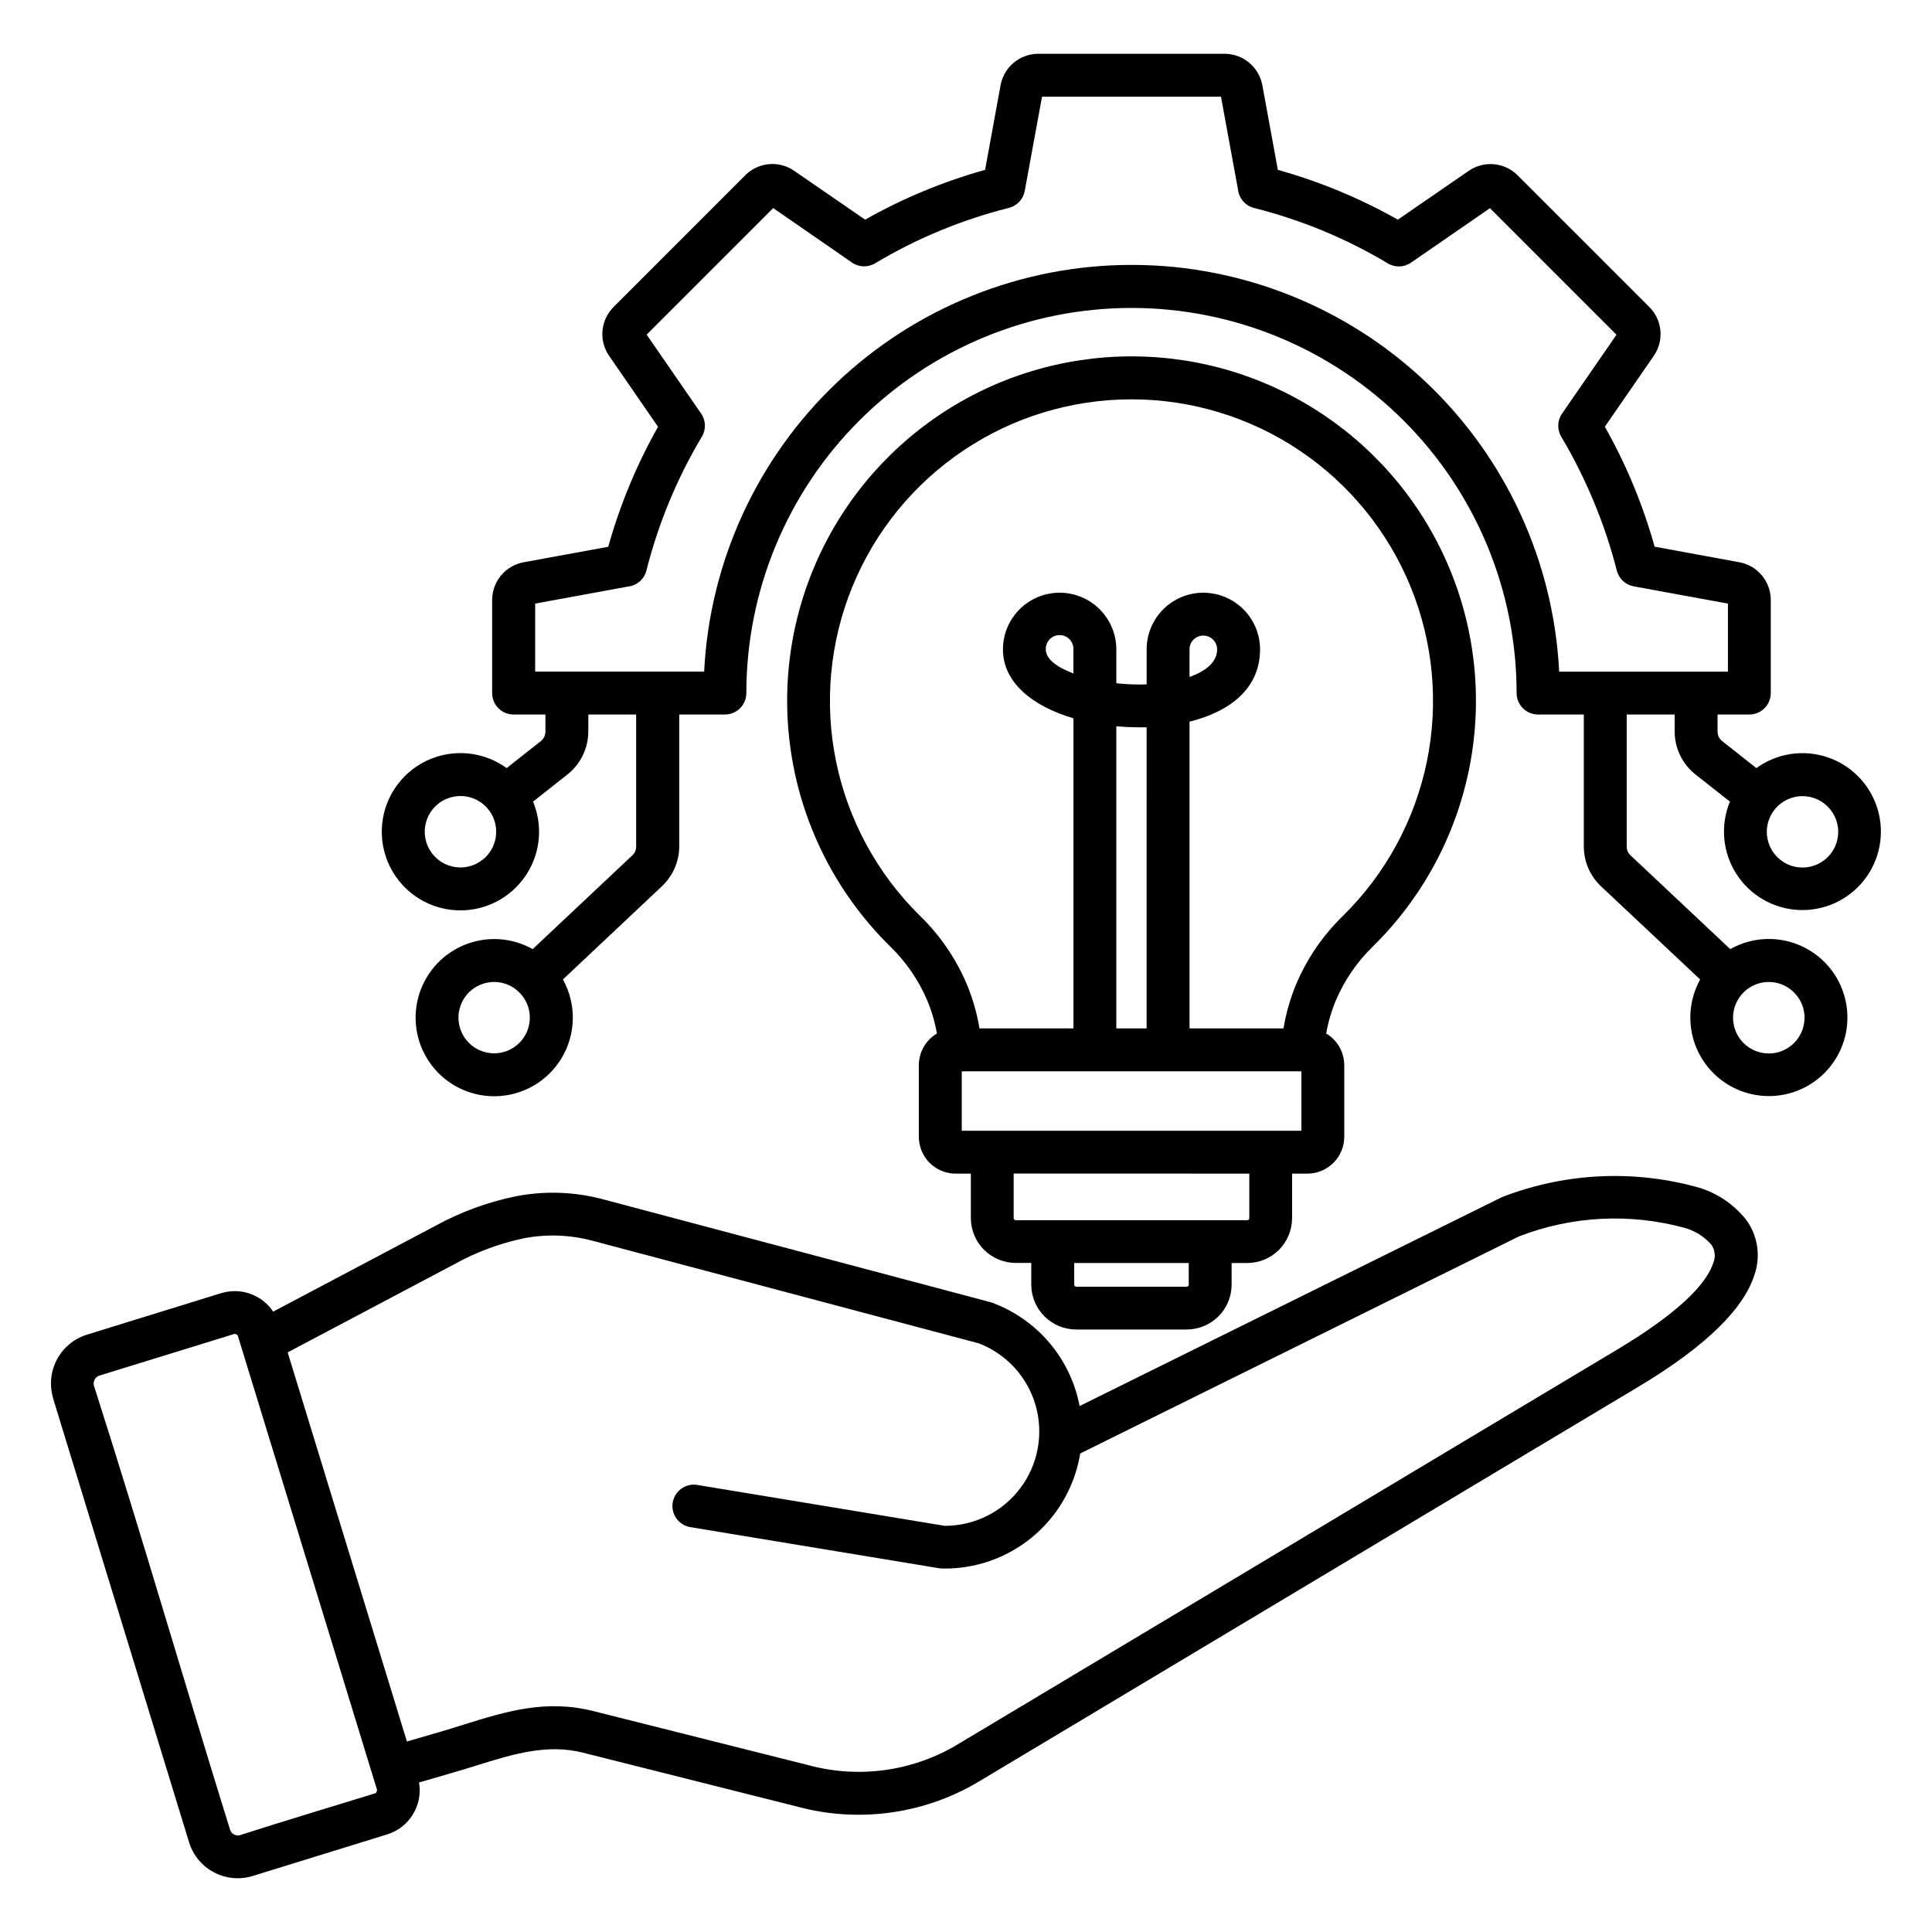 <?xml version="1.0" encoding="UTF-8"?>
<svg width="1200pt" height="1200pt" version="1.1" viewBox="0 0 1200 1200" xmlns="http://www.w3.org/2000/svg">
 <path d="m670.57 873.31 261.75-129.47c0.391-0.191 0.797-0.367 1.199-0.52 39-15.004 81.812-16.961 122.02-5.582 11.352 3.539 21.395 10.375 28.848 19.641 7.512 10.051 9.445 23.207 5.141 34.992-6.203 19.262-27.715 42.531-71.469 68.727l-408.23 244.35c-34.066 21.039-75.293 27.129-113.99 16.836l-133.68-33.648c-22.496-5.672-43.566 0.898-66.555 8.059-4.258 1.328-8.602 2.68-14.969 4.523l-20.363 5.91c1.184 6.859-0.172 13.914-3.809 19.848-3.637 5.934-9.309 10.34-15.957 12.398l-83.609 25.855v0.004c-0.258 0.082-0.52 0.156-0.785 0.215-7.918 2.207-16.391 1.238-23.609-2.699-7.219-3.941-12.613-10.539-15.043-18.398l-84.48-275.79c-0.086-0.266-0.148-0.516-0.148-0.77-2.219-7.938-1.258-16.422 2.68-23.664 3.934-7.238 10.535-12.66 18.402-15.113l83.508-25.832c0.402-0.125 0.809-0.227 1.262-0.316 5.754-1.5 11.828-1.168 17.383 0.953s10.309 5.918 13.602 10.871l100.29-53.051 0.004-0.004c15.715-8.668 32.645-14.922 50.223-18.555 18.055-3.547 36.68-2.91 54.453 1.855l240.64 63.891c0.684 0.188 1.348 0.422 1.996 0.707 27.609 10.602 47.766 34.734 53.281 63.789zm-3.359-88.824v13.492h-0.004c0.004 0.316 0.137 0.625 0.367 0.844 0.227 0.227 0.527 0.355 0.848 0.367h68.715c0.32 0 0.629-0.133 0.848-0.367 0.23-0.219 0.363-0.527 0.367-0.844v-13.492zm97.793 0h9.738c7.363-0.023 14.418-2.957 19.625-8.164 5.203-5.207 8.141-12.262 8.164-19.625v-27.738h9.449c6.074 0.016 11.91-2.383 16.215-6.668 4.309-4.285 6.734-10.109 6.75-16.184v-44.5c-0.016-8.078-4.285-15.551-11.23-19.668 1.238-7.062 3.258-13.965 6.023-20.578 5.383-12.641 13.242-24.07 23.117-33.625 30.262-29.777 50.977-67.887 59.512-109.48 8.535-41.586 4.5-84.773-11.59-124.06-16.09-39.289-43.504-72.902-78.758-96.559-35.25-23.66-76.746-36.293-119.2-36.293-42.453 0-83.949 12.633-119.2 36.293-35.254 23.656-62.668 57.27-78.758 96.559-16.086 39.289-20.121 82.477-11.586 124.06 8.531 41.59 29.25 79.699 59.508 109.48 9.883 9.551 17.746 20.984 23.129 33.625 2.766 6.609 4.785 13.508 6.027 20.566-1.652 0.98-3.176 2.164-4.535 3.523-4.293 4.281-6.703 10.094-6.707 16.156v44.5c0.008 6.059 2.422 11.871 6.707 16.156 4.285 4.285 10.094 6.695 16.156 6.707h9.449v27.664c0.027 7.359 2.965 14.41 8.172 19.617 5.203 5.203 12.254 8.141 19.617 8.172h9.738v13.492-0.004c0.016 7.387 2.957 14.465 8.18 19.688s12.301 8.164 19.684 8.18h68.719c7.387-0.012 14.469-2.949 19.691-8.172 5.223-5.227 8.164-12.305 8.172-19.695v-13.426zm-135.4-55.578v27.727c0 0.695 0.566 1.262 1.262 1.262h143.88c0.32-0.004 0.625-0.137 0.844-0.367 0.227-0.227 0.355-0.527 0.367-0.844v-27.727zm-322.66-48c-15.125-0.008-29.395-7.023-38.633-18.996-9.242-11.977-12.41-27.559-8.578-42.191 3.828-14.629 14.227-26.66 28.148-32.574 13.922-5.91 29.797-5.035 42.984 2.371l61.805-58.168h0.004c0.805-0.738 1.449-1.633 1.895-2.629 0.391-1.035 0.574-2.137 0.543-3.246v-81.676h-29.711v10.27c0.066 10.633-4.828 20.691-13.238 27.195l-21.07 16.637c6.078 14.652 4.66 31.344-3.801 44.762-8.461 13.414-22.906 21.891-38.746 22.727-15.84 0.836-31.102-6.074-40.926-18.527-9.82-12.453-12.988-28.902-8.488-44.113 4.504-15.207 16.109-27.285 31.125-32.387 15.02-5.106 31.582-2.598 44.418 6.723l21.07-16.637h-0.004c0.977-0.738 1.77-1.691 2.312-2.789 0.508-1.121 0.754-2.344 0.719-3.578v-10.27h-19.754c-3.539 0.008-6.934-1.395-9.434-3.894-2.504-2.5-3.91-5.891-3.906-9.43v-57.852c0.012-5.57 1.969-10.957 5.539-15.23 3.57-4.277 8.523-7.164 14.004-8.164l52.574-9.637h-0.004c7.262-26 17.645-51.027 30.922-74.527l-30.363-44.023c-3.027-4.363-4.5-9.613-4.188-14.914 0.309-5.301 2.391-10.348 5.902-14.328 0.312-0.395 0.652-0.77 1.012-1.121l81.852-81.867c3.93-3.938 9.121-6.367 14.66-6.871 5.539-0.504 11.082 0.953 15.656 4.117l44.086 30.355c23.504-13.273 48.527-23.656 74.523-30.922l9.613-52.562c1.008-5.473 3.898-10.422 8.172-13.992 4.269-3.566 9.656-5.531 15.223-5.547h115.8c5.566 0.016 10.953 1.98 15.227 5.547 4.269 3.57 7.16 8.52 8.168 13.992l9.637 52.574h0.004c25.996 7.262 51.02 17.645 74.523 30.922l44.035-30.328c4.578-3.152 10.113-4.606 15.648-4.109 5.539 0.5 10.727 2.918 14.668 6.836l81.867 81.867h-0.004c3.938 3.93 6.371 9.117 6.875 14.66 0.504 5.539-0.957 11.078-4.121 15.656l-30.391 44.02c13.273 23.508 23.656 48.531 30.922 74.527l52.574 9.637c5.484 1.004 10.445 3.898 14.02 8.18 3.574 4.277 5.535 9.676 5.547 15.254v57.852c0 3.531-1.406 6.922-3.906 9.418s-5.887 3.898-9.422 3.894h-19.73v10.27c-0.027 1.23 0.219 2.453 0.719 3.574 0.547 1.098 1.34 2.051 2.312 2.793l21.082 16.637c12.809-9.289 29.328-11.781 44.305-6.684 14.98 5.098 26.551 17.145 31.035 32.316 4.488 15.172 1.328 31.578-8.469 44-9.801 12.422-25.02 19.312-40.816 18.484-15.801-0.828-30.215-9.277-38.656-22.656-8.445-13.379-9.867-30.027-3.82-44.645l-21.105-16.625c-8.414-6.496-13.309-16.551-13.227-27.184v-10.27h-29.785v81.664c-0.031 1.109 0.152 2.211 0.543 3.246 0.445 1 1.098 1.895 1.91 2.629l61.855 58.168c13.793-7.789 30.512-8.395 44.836-1.625 14.324 6.766 24.469 20.066 27.211 35.668 2.742 15.602-2.258 31.566-13.414 42.812s-27.078 16.379-42.703 13.762c-15.625-2.617-29.008-12.656-35.891-26.922-6.883-14.27-6.41-30.992 1.266-44.848l-61.312-57.625c-3.484-3.227-6.262-7.137-8.16-11.484-1.867-4.352-2.812-9.043-2.781-13.781v-81.676h-28.418c-3.535 0.004-6.926-1.398-9.426-3.894-2.496-2.496-3.902-5.887-3.902-9.418 0-63.445-25.203-124.29-70.066-169.15-44.859-44.863-105.71-70.066-169.15-70.066-63.441 0-124.29 25.203-169.15 70.066-44.863 44.863-70.066 105.71-70.066 169.15 0 7.352-5.961 13.312-13.312 13.312h-28.359v81.676c0.008 4.731-0.961 9.406-2.844 13.746-1.898 4.348-4.676 8.254-8.156 11.48l-61.25 57.652-0.004-0.004c8.406 15.129 8.18 33.574-0.594 48.488-8.777 14.918-24.793 24.074-42.098 24.07zm-15.676-33.145c4.871 4.863 11.734 7.184 18.559 6.281 6.828-0.906 12.848-4.934 16.285-10.902 3.441-5.969 3.91-13.195 1.27-19.555-2.641-6.363-8.09-11.133-14.742-12.914-6.652-1.777-13.754-0.359-19.219 3.832-5.461 4.195-8.66 10.691-8.66 17.582-0.008 5.883 2.332 11.527 6.508 15.676zm-20.957-115.48c4.875 4.879 11.738 7.211 18.578 6.312 6.836-0.898 12.867-4.926 16.316-10.895 3.449-5.973 3.926-13.207 1.289-19.578s-8.086-11.156-14.746-12.941c-6.66-1.789-13.773-0.375-19.246 3.82-5.473 4.195-8.684 10.699-8.684 17.594-0.008 5.883 2.328 11.527 6.492 15.688zm828.3 122.04c6.902 0.004 13.414-3.203 17.613-8.68 4.203-5.473 5.621-12.59 3.836-19.258-1.785-6.664-6.57-12.121-12.945-14.762-6.375-2.641-13.617-2.164-19.594 1.285-5.977 3.453-10.004 9.488-10.902 16.332-0.898 6.84 1.438 13.711 6.316 18.59 4.156 4.164 9.797 6.5 15.676 6.492zm20.969-115.48c6.894-0.008 13.391-3.215 17.582-8.684 4.191-5.469 5.602-12.578 3.816-19.234s-6.566-12.102-12.934-14.734c-6.367-2.637-13.598-2.16-19.566 1.285-5.965 3.449-9.992 9.473-10.891 16.305-0.898 6.832 1.434 13.695 6.305 18.566 4.16 4.164 9.805 6.5 15.688 6.496zm-452.87 99.902h-58.344c-1.57-9.473-4.231-18.73-7.934-27.59-6.758-15.914-16.637-30.316-29.051-42.352-26.488-26.078-44.617-59.445-52.082-95.855-7.461-36.414-3.926-74.223 10.164-108.62s38.098-63.82 68.961-84.531c30.863-20.707 67.191-31.766 104.36-31.766 37.168 0 73.496 11.059 104.36 31.766 30.867 20.711 54.871 50.137 68.961 84.531 14.09 34.395 17.629 72.203 10.164 108.62-7.465 36.41-25.594 69.777-52.078 95.855-12.414 12.039-22.293 26.438-29.055 42.352-3.699 8.859-6.363 18.117-7.93 27.59h-58.359v-190.52c25.074-6.203 43.793-20.59 43.793-44.855-0.004-9.34-3.715-18.297-10.324-24.902-6.606-6.606-15.562-10.312-24.906-10.312h-0.277c-9.258 0.066-18.117 3.777-24.66 10.332-6.539 6.555-10.23 15.422-10.277 24.68v21.891c-1.945 0.09-3.902 0.113-5.859 0.09h-0.004c-4.328-0.039-8.656-0.301-12.957-0.781v-21.008c0-12.582-6.715-24.207-17.609-30.5-10.898-6.289-24.32-6.289-35.219 0-10.895 6.293-17.605 17.918-17.605 30.5 0 20.828 18.82 35.445 43.781 42.797v192.59zm45.473 0h-18.82v-187.64c4.219 0.379 8.488 0.605 12.746 0.645h6.074l0.004 187zm-45.473-220.47c-10.207-3.789-17.141-8.969-17.141-14.906-0.09-2.328 0.773-4.594 2.391-6.277 1.617-1.68 3.848-2.629 6.18-2.629 2.332 0 4.562 0.949 6.18 2.629 1.617 1.684 2.481 3.949 2.391 6.277v14.918zm72.125 2.223 0.004-17.102v-0.18c-0.008-2.211 0.867-4.336 2.426-5.91 1.609-1.605 3.789-2.512 6.062-2.527h0.074c2.273-0.004 4.457 0.898 6.062 2.504 1.609 1.609 2.516 3.789 2.516 6.062 0 7.871-6.984 13.527-17.141 17.129zm69.473 244.9 0.004 36.922h-210.95v-36.922zm-371.06-248.24h-104.84l0.004-42.262 57.738-10.586c5.496-0.637 10.027-4.609 11.367-9.98 7.356-29.141 18.91-57.059 34.297-82.875 2.816-4.492 2.684-10.23-0.332-14.59l-33.84-49.023 78.605-78.605 48.746 33.715c4.297 3.078 10.008 3.312 14.539 0.594 25.875-15.469 53.871-27.066 83.105-34.422 5.055-1.266 8.902-5.371 9.84-10.496l10.738-58.559h111.16l10.586 57.75c0.648 5.492 4.625 10.016 9.992 11.367 29.145 7.332 57.059 18.883 82.863 34.293 4.496 2.809 10.227 2.672 14.586-0.34l49.035-33.84 78.594 78.605-33.715 48.848h0.004c-3.07 4.297-3.297 10.008-0.582 14.539 7.703 12.941 14.457 26.426 20.211 40.344 5.793 13.863 10.559 28.133 14.262 42.695 1.262 5.055 5.359 8.91 10.484 9.852l58.559 10.723v42.266h-104.84l0.004 0.004c-3.391-68.141-32.848-132.37-82.27-179.39-49.426-47.027-115.04-73.254-183.26-73.254-68.223 0-133.83 26.227-183.26 73.254s-78.879 111.25-82.27 179.39zm-184.51 664.51 20.527-5.949c3.652-1.062 9.082-2.766 14.438-4.434 26.715-8.324 51.207-15.953 80.918-8.477l133.68 33.613c31.859 8.578 65.848 3.594 93.902-13.77l408.21-244.36c37.617-22.496 55.453-40.496 59.809-54.039v0.004c1.48-3.699 1.004-7.894-1.262-11.168-4.363-4.965-10.066-8.57-16.422-10.383-34.051-9.34-70.203-7.492-103.12 5.269l-272.47 134.8c-0.125 0.707-0.238 1.414-0.379 2.121v0.004c-3.738 19.762-14.348 37.566-29.949 50.262-15.602 12.695-35.191 19.457-55.305 19.098-0.641-0.016-1.285-0.074-1.918-0.176l-154.91-25.594c-7.082-1.336-11.809-8.078-10.652-15.191 1.16-7.117 7.781-12.012 14.922-11.031l154.02 25.453c18.406 0.031 35.758-8.582 46.863-23.262 11.105-14.68 14.672-33.719 9.637-51.422-5.039-17.703-18.098-32.012-35.266-38.648l-240.12-63.766v0.004c-13.969-3.734-28.609-4.227-42.797-1.441-14.953 3.16-29.355 8.539-42.719 15.953l-103.7 54.859 74.07 241.69zm-107.48-253.04-83.531 25.781c-1.262 0.402-2.316 1.289-2.93 2.461-0.602 1.105-0.781 2.387-0.508 3.613 29.281 91.465 56.07 184.27 84.633 276.05 0.391 1.246 1.266 2.285 2.426 2.879 1.074 0.586 2.328 0.762 3.523 0.492 27.789-8.941 55.969-17.316 83.875-25.957 0.5-0.156 0.914-0.512 1.148-0.984 0.242-0.43 0.332-0.93 0.254-1.414l-86.172-281.08-0.191-0.582c-0.152-0.484-0.496-0.883-0.945-1.113-0.387-0.207-0.828-0.293-1.266-0.25l-0.238 0.09z" fill-rule="evenodd"/>
</svg>

